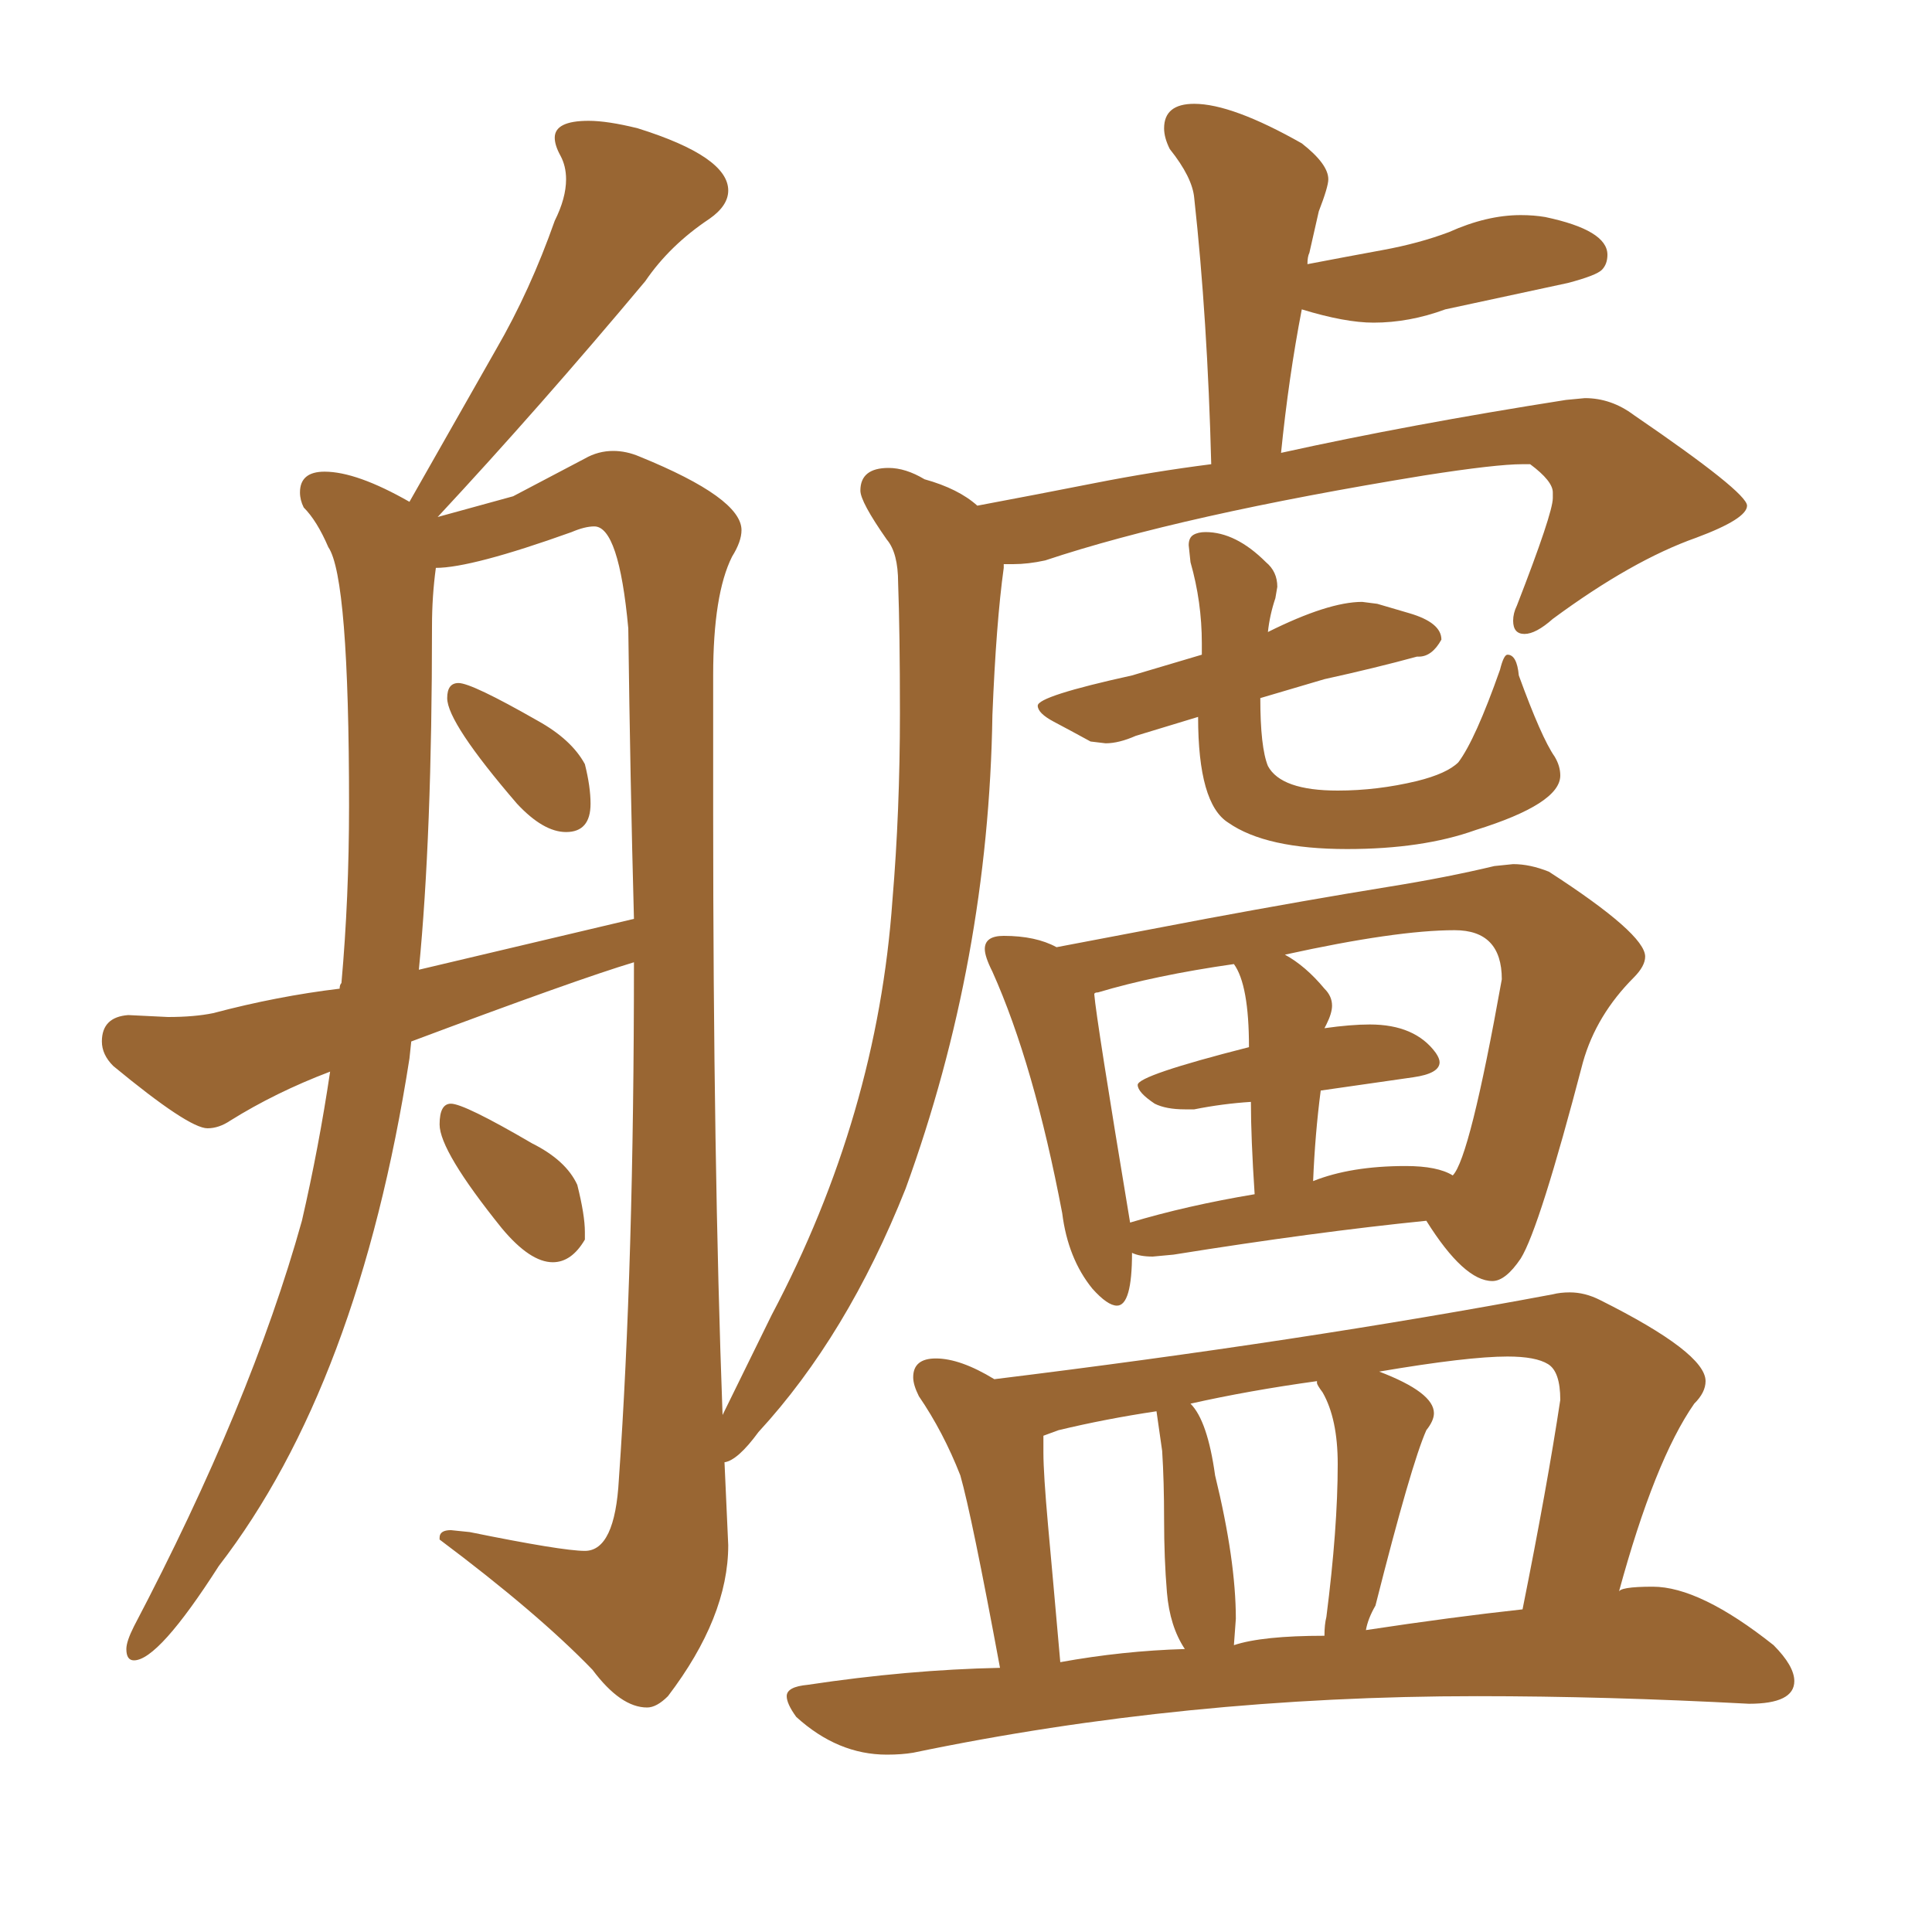 <svg xmlns="http://www.w3.org/2000/svg" xmlns:xlink="http://www.w3.org/1999/xlink" width="150" height="150"><path fill="#996633" padding="10" d="M43.95 64.60L43.95 64.60Q45.85 64.60 45.85 62.40L45.85 62.40Q45.85 61.08 45.41 59.33L45.41 59.33Q44.38 57.42 41.75 55.96L41.75 55.96Q36.62 53.03 35.60 53.03L35.60 53.03Q34.72 53.03 34.72 54.20L34.72 54.20Q34.72 56.10 40.14 62.40L40.14 62.40Q42.19 64.60 43.95 64.60ZM42.92 98.00L42.92 98.00Q44.38 98.00 45.41 96.24L45.41 96.24L45.41 95.65Q45.41 94.34 44.82 91.99L44.82 91.99Q43.95 90.09 41.31 88.77L41.31 88.77Q36.04 85.69 35.01 85.69L35.01 85.69Q34.13 85.69 34.13 87.30L34.13 87.30Q34.13 89.36 38.96 95.36L38.96 95.36Q41.16 98.00 42.92 98.00ZM50.24 132.57L50.24 132.57Q50.98 132.57 51.86 131.69L51.86 131.69Q56.54 125.54 56.54 119.97L56.54 119.97L56.25 113.53Q57.28 113.38 58.89 111.18L58.89 111.18Q65.77 103.71 70.31 92.29L70.31 92.29Q76.76 74.56 77.05 55.52L77.05 55.52Q77.34 48.34 77.93 44.09L77.93 44.09L77.93 43.80L78.66 43.80Q79.83 43.80 81.15 43.51L81.15 43.51Q91.70 39.99 110.60 36.91L110.60 36.91Q116.16 36.04 118.21 36.04L118.21 36.04L118.80 36.04Q120.56 37.35 120.56 38.23L120.56 38.23L120.56 38.67Q120.56 39.84 117.77 47.02L117.77 47.02Q117.48 47.61 117.48 48.19L117.48 48.19Q117.48 49.22 118.36 49.22L118.36 49.22Q119.24 49.22 120.56 48.05L120.56 48.05Q126.71 43.51 131.69 41.75L131.69 41.75Q135.64 40.28 135.64 39.26L135.64 39.26Q135.64 38.23 126.86 32.23L126.86 32.23Q125.10 30.91 123.05 30.91L123.05 30.91L121.58 31.05Q109.42 32.96 99.46 35.16L99.46 35.16Q100.05 29.30 101.07 24.02L101.07 24.02Q104.44 25.05 106.64 25.05L106.64 25.05Q109.42 25.05 112.21 24.02L112.21 24.02L121.73 21.97Q123.93 21.39 124.37 20.95Q124.80 20.51 124.80 19.78L124.80 19.78Q124.80 17.87 119.97 16.85L119.97 16.85Q119.09 16.70 118.07 16.70L118.07 16.70Q115.43 16.70 112.50 18.02L112.50 18.02Q110.16 18.90 107.37 19.41Q104.59 19.92 101.51 20.51L101.51 20.51Q101.51 19.92 101.66 19.63L101.66 19.63L102.39 16.41Q103.13 14.50 103.13 13.92L103.13 13.92Q103.13 12.74 101.07 11.13L101.07 11.13Q95.65 8.06 92.72 8.06L92.72 8.06Q90.38 8.06 90.38 9.96L90.38 9.96Q90.38 10.69 90.82 11.57L90.82 11.57Q92.58 13.77 92.72 15.38L92.72 15.38Q93.75 24.76 94.04 36.04L94.04 36.04Q89.50 36.62 85.03 37.50Q80.57 38.38 75.88 39.26L75.88 39.26Q74.41 37.94 71.78 37.21L71.78 37.21Q70.31 36.33 68.99 36.33L68.99 36.33Q66.80 36.33 66.80 38.09L66.80 38.09Q66.80 38.96 68.85 41.89L68.85 41.89Q69.73 42.92 69.73 45.26L69.73 45.26Q69.87 49.07 69.87 55.37L69.87 55.37Q69.87 62.99 69.29 69.87L69.29 69.87Q68.12 86.57 59.91 102.10L59.91 102.10L56.10 109.86Q55.37 90.23 55.37 62.99L55.37 62.99L55.37 52.44Q55.37 46.14 56.84 43.21L56.84 43.21Q57.57 42.04 57.57 41.16L57.57 41.16Q57.57 38.67 49.66 35.45L49.66 35.45Q48.63 35.01 47.61 35.01L47.61 35.01Q46.44 35.01 45.41 35.60L45.41 35.60L39.84 38.53L33.98 40.14Q41.89 31.64 50.10 21.83L50.10 21.83Q52.00 19.04 55.08 16.99L55.08 16.99Q56.54 15.97 56.54 14.79L56.54 14.79Q56.54 12.16 49.51 9.96L49.51 9.96Q47.17 9.38 45.70 9.38L45.70 9.38Q43.07 9.38 43.07 10.69L43.07 10.69Q43.07 11.28 43.51 12.08Q43.95 12.89 43.95 13.92L43.95 13.92Q43.95 15.38 43.07 17.14L43.07 17.14Q41.16 22.56 38.53 27.10L38.53 27.10L31.79 38.96Q27.69 36.62 25.20 36.62L25.20 36.62Q23.29 36.62 23.29 38.23L23.29 38.23Q23.29 38.82 23.58 39.40L23.58 39.40Q24.61 40.43 25.49 42.48L25.49 42.48Q27.10 44.82 27.10 62.55L27.10 62.55Q27.10 69.73 26.51 76.32L26.51 76.32Q26.37 76.46 26.37 76.76L26.37 76.76Q21.53 77.34 16.55 78.66L16.55 78.66Q15.09 78.96 13.04 78.96L13.04 78.96L9.96 78.81Q7.91 78.96 7.91 80.86L7.91 80.86Q7.91 81.88 8.79 82.76L8.79 82.76Q14.65 87.60 16.11 87.60L16.11 87.60Q16.99 87.60 17.87 87.01L17.87 87.01Q21.39 84.81 25.63 83.20L25.63 83.20Q24.76 89.06 23.44 94.78L23.44 94.78Q19.48 108.98 10.40 126.27L10.40 126.27Q9.81 127.44 9.81 128.03L9.81 128.03Q9.81 128.91 10.40 128.91L10.40 128.91Q12.30 128.91 16.99 121.58L16.99 121.58Q27.83 107.52 31.79 82.18L31.79 82.18L31.93 80.86Q44.82 76.03 49.22 74.71L49.22 74.71Q49.22 98.14 48.05 114.84L48.05 114.84Q47.75 120.41 45.41 120.41L45.41 120.41Q43.65 120.41 36.47 118.95L36.47 118.95L35.01 118.80Q34.13 118.80 34.13 119.38L34.13 119.38L34.13 119.53Q41.75 125.24 46.00 129.64L46.00 129.64Q48.19 132.57 50.24 132.57ZM49.22 71.34L32.52 75.29Q33.54 64.89 33.54 48.63L33.54 48.63Q33.54 46.29 33.84 44.09L33.84 44.09Q36.62 44.09 44.38 41.31L44.38 41.31Q45.41 40.87 46.14 40.87L46.14 40.87Q48.05 40.87 48.78 48.78L48.78 48.78Q48.93 60.64 49.22 71.34L49.22 71.34ZM104.59 65.92L104.59 65.92Q110.45 65.92 114.55 64.45L114.55 64.45Q121.14 62.40 121.14 60.21L121.14 60.21Q121.14 59.47 120.70 58.74L120.70 58.74Q119.68 57.28 117.92 52.44L117.92 52.44Q117.77 50.83 117.04 50.83L117.04 50.83Q116.75 50.83 116.46 52.00L116.46 52.00Q114.55 57.42 113.23 59.18L113.23 59.18Q112.35 60.06 110.01 60.64L110.01 60.64Q106.93 61.38 103.86 61.38L103.86 61.38Q99.46 61.38 98.44 59.47L98.44 59.47Q97.85 58.01 97.85 54.20L97.85 54.20L102.83 52.73Q106.79 51.86 110.01 50.98L110.01 50.98L110.16 50.98Q111.18 50.98 111.91 49.66L111.91 49.66Q111.91 48.34 109.42 47.61L109.42 47.61L106.93 46.88L105.76 46.73Q103.13 46.73 98.44 49.07L98.44 49.07Q98.58 47.75 99.02 46.44L99.02 46.44L99.17 45.56Q99.17 44.38 98.29 43.65L98.29 43.65Q95.95 41.31 93.60 41.31L93.60 41.31Q93.02 41.31 92.65 41.53Q92.29 41.75 92.29 42.33L92.29 42.33L92.43 43.65Q93.31 46.73 93.31 49.95L93.31 49.95L93.31 50.83L87.89 52.44Q80.57 54.05 80.57 54.79L80.57 54.79Q80.57 55.37 81.81 56.03Q83.06 56.69 84.67 57.57L84.67 57.57L85.84 57.71Q86.87 57.71 88.18 57.13L88.18 57.13L93.02 55.66Q93.02 62.40 95.36 63.87L95.36 63.87Q98.29 65.92 104.59 65.92ZM86.72 101.37L86.72 101.37Q87.89 101.37 87.89 97.27L87.89 97.27Q88.48 97.56 89.50 97.56L89.50 97.56L91.11 97.41Q102.10 95.65 110.74 94.78L110.74 94.78Q113.67 99.46 115.87 99.46L115.87 99.46Q116.89 99.46 118.07 97.71L118.07 97.71Q119.53 95.36 122.90 82.47L122.90 82.47Q123.93 78.81 126.86 75.88L126.86 75.88Q127.73 75 127.73 74.27L127.73 74.27Q127.73 72.51 120.26 67.68L120.26 67.68Q118.80 67.09 117.48 67.09L117.48 67.09L116.02 67.24Q112.35 68.12 107.81 68.85L107.81 68.85Q101.51 69.87 93.60 71.34L93.60 71.34L82.03 73.54Q80.42 72.66 77.93 72.66L77.93 72.66Q76.46 72.66 76.46 73.68L76.46 73.68Q76.46 74.27 77.05 75.44L77.05 75.44Q80.27 82.62 82.47 94.19L82.47 94.19Q82.91 97.71 84.81 100.05L84.81 100.05Q85.99 101.37 86.72 101.37ZM101.95 91.70L101.95 91.70Q102.10 88.04 102.54 84.67L102.54 84.67L109.72 83.64Q111.77 83.35 111.77 82.47L111.77 82.47Q111.77 82.18 111.47 81.74L111.47 81.74Q109.86 79.54 106.35 79.54L106.35 79.54Q104.88 79.54 102.83 79.83L102.83 79.83L102.98 79.54Q103.42 78.66 103.42 78.08L103.42 78.08Q103.42 77.34 102.83 76.76L102.83 76.76Q101.37 75 99.76 74.12L99.76 74.12Q108.40 72.22 112.94 72.22L112.94 72.22Q116.60 72.22 116.60 76.03L116.60 76.03Q114.11 89.94 112.79 91.26L112.79 91.26Q111.62 90.53 109.13 90.53L109.13 90.53Q104.88 90.53 101.95 91.70ZM87.74 94.92L87.74 94.92Q85.11 79.10 84.96 77.20L84.96 77.20Q84.96 77.05 85.25 77.05L85.25 77.05Q89.65 75.73 95.80 74.85L95.80 74.85Q96.97 76.46 96.97 81.30L96.97 81.30Q88.33 83.50 88.33 84.23L88.33 84.23Q88.33 84.81 89.65 85.69L89.65 85.69Q90.53 86.13 91.99 86.13L91.99 86.13L92.72 86.13Q94.92 85.69 97.12 85.55L97.12 85.55Q97.12 88.33 97.41 92.72L97.41 92.72Q92.14 93.60 87.74 94.92ZM68.85 136.23L68.85 136.23Q70.02 136.23 70.90 136.08L70.90 136.08Q91.99 131.69 114.70 131.69L114.70 131.69Q124.66 131.69 135.79 132.28L135.79 132.28Q139.31 132.28 139.31 130.52L139.31 130.52Q139.31 129.35 137.70 127.73L137.70 127.73Q131.98 123.19 128.32 123.19L128.32 123.19Q125.68 123.19 125.68 123.63L125.68 123.63Q128.47 113.38 131.54 108.98L131.54 108.98Q132.42 108.11 132.42 107.23L132.42 107.23Q132.42 105.03 124.22 100.93L124.22 100.93Q123.05 100.34 121.88 100.34L121.88 100.34Q121.14 100.34 120.56 100.49L120.56 100.49Q101.07 104.15 77.20 107.08L77.20 107.08Q74.56 105.47 72.66 105.47L72.66 105.47Q70.90 105.47 70.90 106.93L70.90 106.93Q70.90 107.52 71.34 108.40L71.34 108.40Q73.24 111.18 74.56 114.55L74.56 114.55Q75.44 117.63 77.64 129.49L77.64 129.49Q70.46 129.64 62.70 130.81L62.70 130.81Q61.08 130.96 61.08 131.69L61.08 131.69Q61.08 132.28 61.82 133.30L61.82 133.30Q65.04 136.23 68.85 136.23ZM106.05 126.56L106.05 126.56Q106.20 125.68 106.79 124.66L106.79 124.66Q109.57 113.67 110.74 111.04L110.74 111.04Q111.33 110.30 111.33 109.72L111.33 109.72Q111.33 108.11 107.08 106.49L107.08 106.49Q113.96 105.32 117.04 105.32L117.04 105.32Q119.24 105.32 120.19 105.91Q121.14 106.49 121.14 108.69L121.14 108.69Q120.12 115.43 118.21 124.95L118.21 124.95Q112.79 125.54 106.05 126.56ZM95.80 127.73L95.80 127.73L95.95 125.68Q95.95 121.14 94.34 114.55L94.34 114.55Q93.75 110.30 92.43 108.98L92.43 108.98Q96.97 107.96 102.25 107.23L102.25 107.23L102.25 107.37Q102.25 107.52 102.69 108.11L102.69 108.11Q103.86 110.16 103.86 113.67L103.86 113.67Q103.86 118.65 102.98 125.54L102.98 125.54Q102.83 126.12 102.83 127.00L102.83 127.00Q98.00 127.00 95.80 127.73ZM82.32 129.05L82.32 129.05Q81.74 122.46 81.37 118.43Q81.01 114.40 81.01 112.79L81.01 112.79L81.01 111.47L82.18 111.04Q85.84 110.16 89.79 109.57L89.79 109.57L90.23 112.65Q90.38 114.99 90.38 117.99Q90.38 121.00 90.60 123.63Q90.82 126.27 91.99 128.03L91.99 128.03Q87.16 128.17 82.32 129.05Z"/></svg>